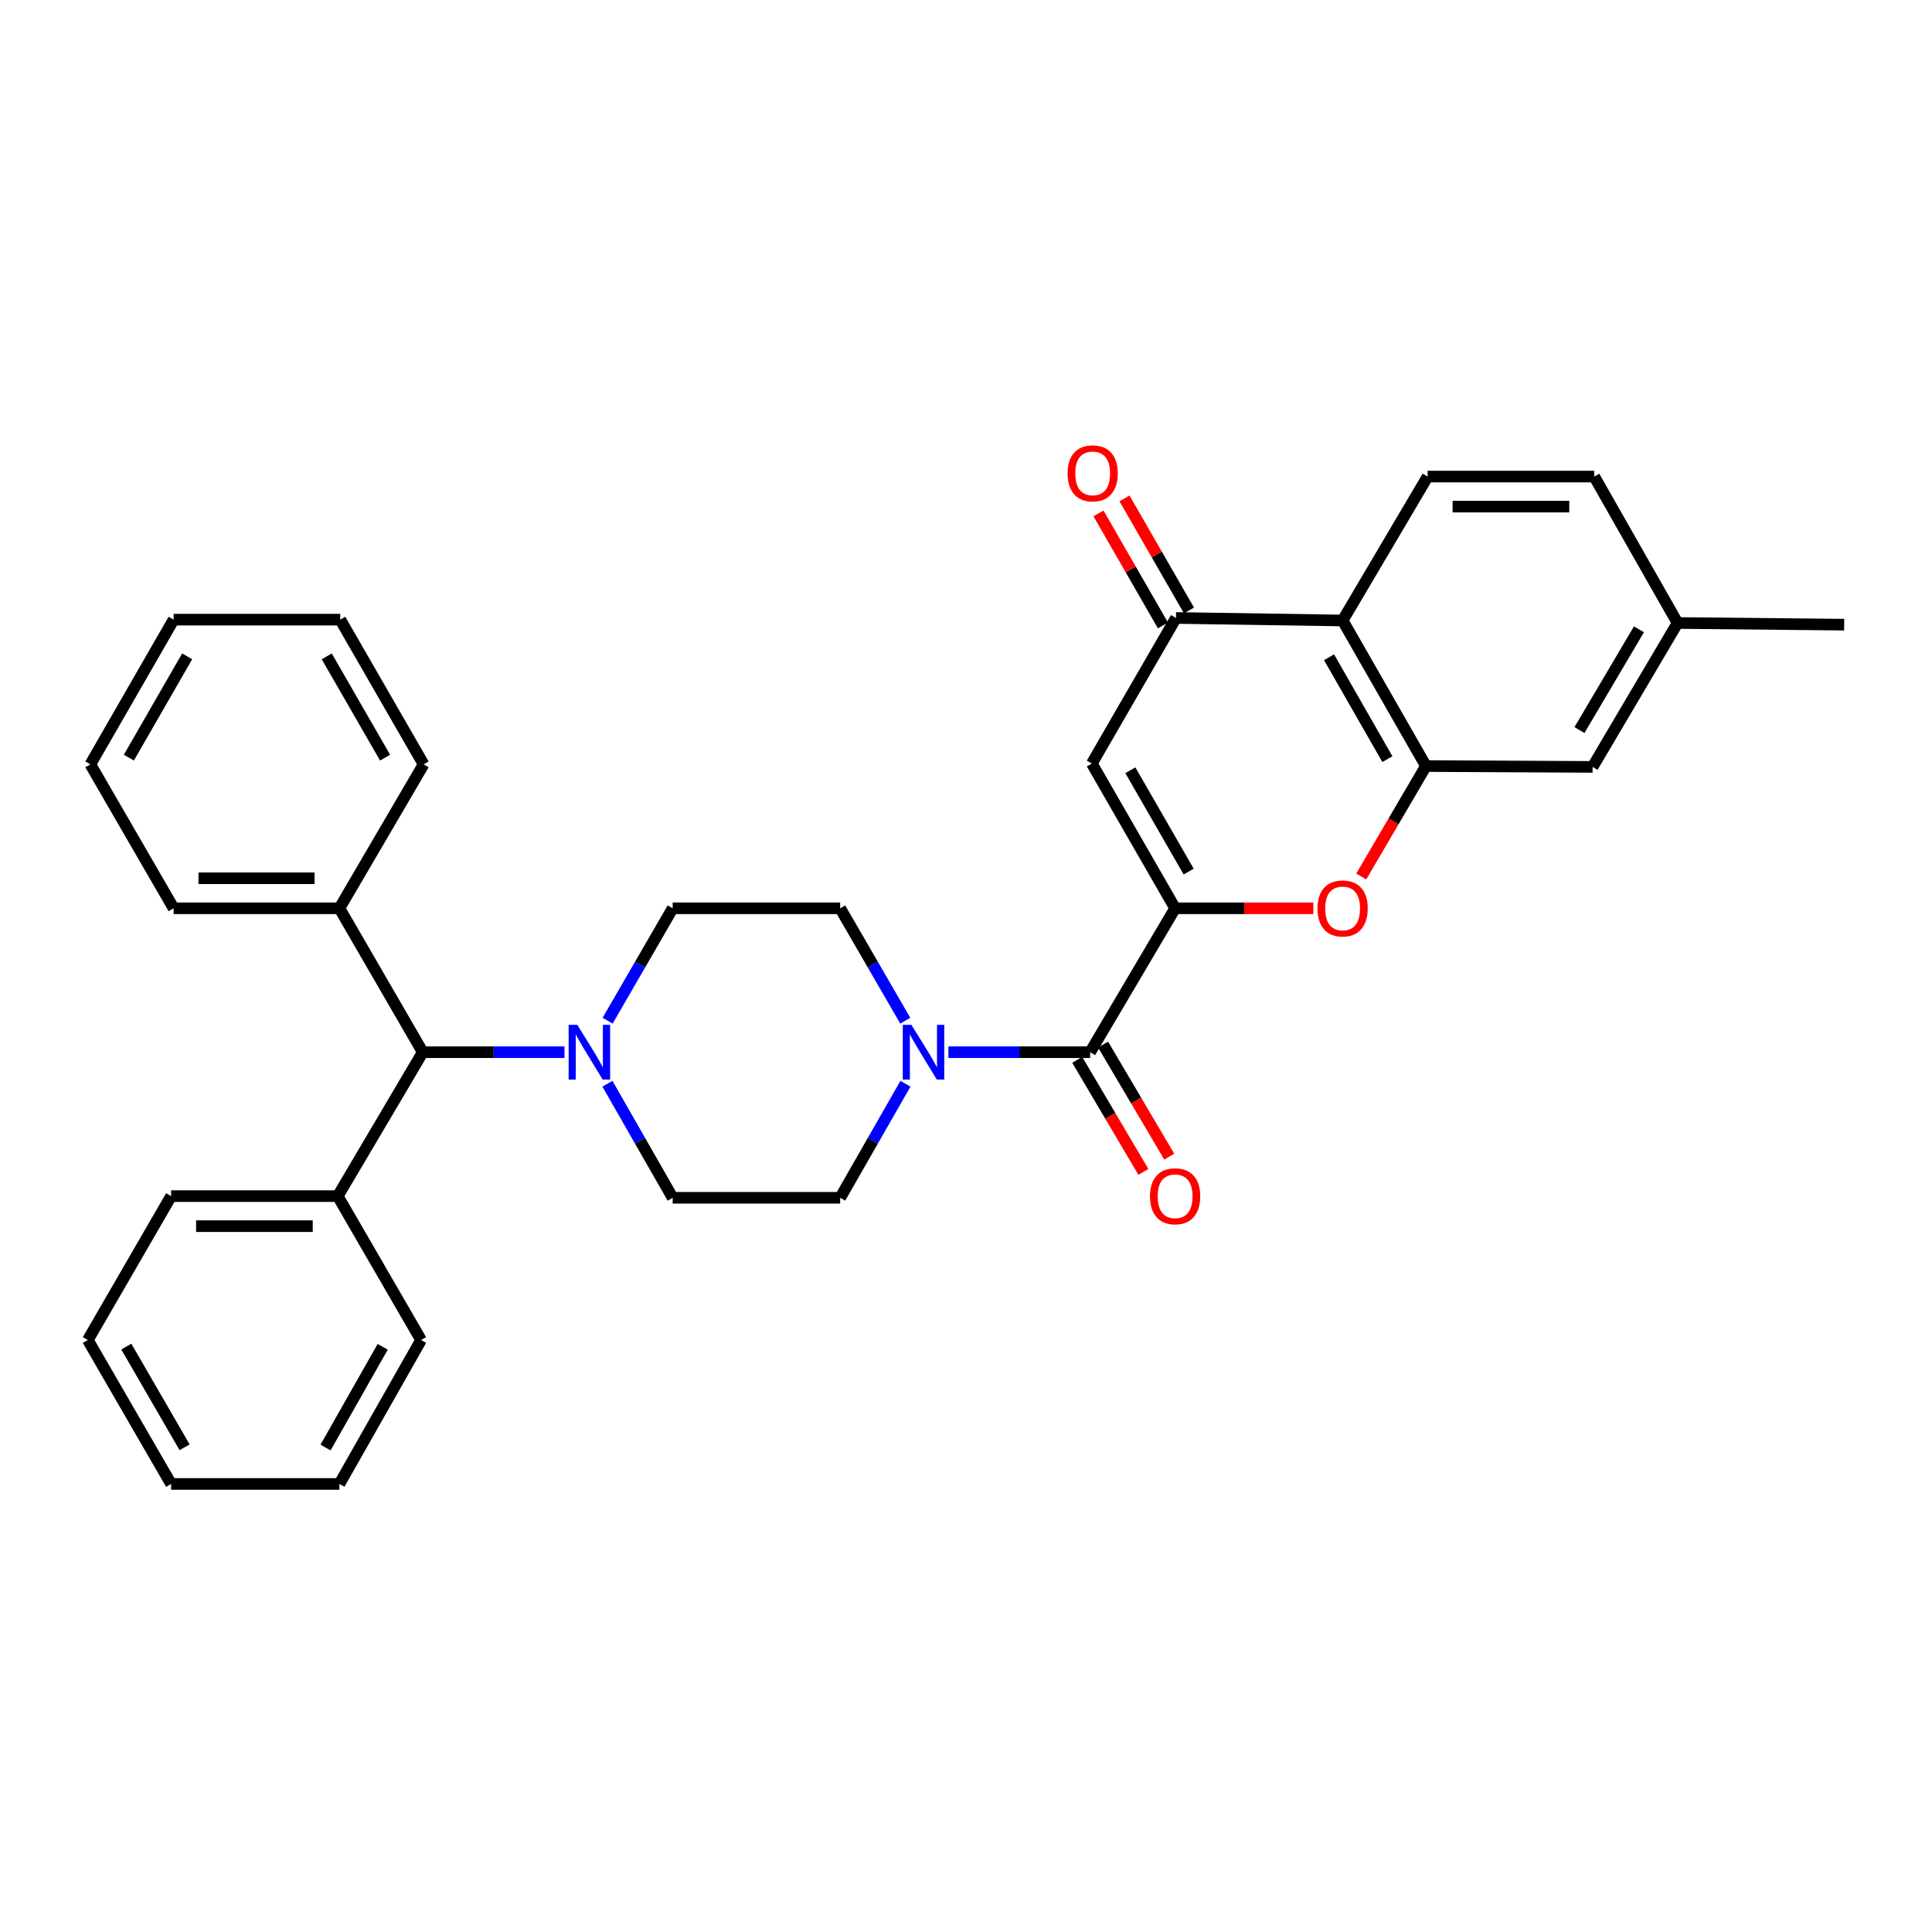<?xml version='1.0' encoding='iso-8859-1'?>
<svg version='1.1' baseProfile='full'
              xmlns='http://www.w3.org/2000/svg'
                      xmlns:rdkit='http://www.rdkit.org/xml'
                      xmlns:xlink='http://www.w3.org/1999/xlink'
                  xml:space='preserve'
width='1000px' height='1000px' viewBox='0 0 1000 1000'>
<!-- END OF HEADER -->
<rect style='opacity:1.0;fill:#FFFFFF;stroke:none' width='1000' height='1000' x='0' y='0'> </rect>
<path class='bond-0' d='M 608.242,470.129 L 565.125,395.2' style='fill:none;fill-rule:evenodd;stroke:#000000;stroke-width:6px;stroke-linecap:butt;stroke-linejoin:miter;stroke-opacity:1' />
<path class='bond-0' d='M 615.25,451.135 L 585.068,398.685' style='fill:none;fill-rule:evenodd;stroke:#000000;stroke-width:6px;stroke-linecap:butt;stroke-linejoin:miter;stroke-opacity:1' />
<path class='bond-1' d='M 608.242,470.129 L 644.005,470.129' style='fill:none;fill-rule:evenodd;stroke:#000000;stroke-width:6px;stroke-linecap:butt;stroke-linejoin:miter;stroke-opacity:1' />
<path class='bond-1' d='M 644.005,470.129 L 679.767,470.129' style='fill:none;fill-rule:evenodd;stroke:#FF0000;stroke-width:6px;stroke-linecap:butt;stroke-linejoin:miter;stroke-opacity:1' />
<path class='bond-2' d='M 608.242,470.129 L 564.261,544.617' style='fill:none;fill-rule:evenodd;stroke:#000000;stroke-width:6px;stroke-linecap:butt;stroke-linejoin:miter;stroke-opacity:1' />
<path class='bond-4' d='M 565.125,395.2 L 608.683,319.857' style='fill:none;fill-rule:evenodd;stroke:#000000;stroke-width:6px;stroke-linecap:butt;stroke-linejoin:miter;stroke-opacity:1' />
<path class='bond-3' d='M 704.574,453.676 L 721.322,425.09' style='fill:none;fill-rule:evenodd;stroke:#FF0000;stroke-width:6px;stroke-linecap:butt;stroke-linejoin:miter;stroke-opacity:1' />
<path class='bond-3' d='M 721.322,425.09 L 738.069,396.505' style='fill:none;fill-rule:evenodd;stroke:#000000;stroke-width:6px;stroke-linecap:butt;stroke-linejoin:miter;stroke-opacity:1' />
<path class='bond-6' d='M 564.261,544.617 L 527.584,544.617' style='fill:none;fill-rule:evenodd;stroke:#000000;stroke-width:6px;stroke-linecap:butt;stroke-linejoin:miter;stroke-opacity:1' />
<path class='bond-6' d='M 527.584,544.617 L 490.906,544.617' style='fill:none;fill-rule:evenodd;stroke:#0000FF;stroke-width:6px;stroke-linecap:butt;stroke-linejoin:miter;stroke-opacity:1' />
<path class='bond-13' d='M 557.567,548.569 L 574.692,577.576' style='fill:none;fill-rule:evenodd;stroke:#000000;stroke-width:6px;stroke-linecap:butt;stroke-linejoin:miter;stroke-opacity:1' />
<path class='bond-13' d='M 574.692,577.576 L 591.817,606.583' style='fill:none;fill-rule:evenodd;stroke:#FF0000;stroke-width:6px;stroke-linecap:butt;stroke-linejoin:miter;stroke-opacity:1' />
<path class='bond-13' d='M 570.955,540.665 L 588.08,569.672' style='fill:none;fill-rule:evenodd;stroke:#000000;stroke-width:6px;stroke-linecap:butt;stroke-linejoin:miter;stroke-opacity:1' />
<path class='bond-13' d='M 588.08,569.672 L 605.205,598.679' style='fill:none;fill-rule:evenodd;stroke:#FF0000;stroke-width:6px;stroke-linecap:butt;stroke-linejoin:miter;stroke-opacity:1' />
<path class='bond-5' d='M 738.069,396.505 L 694.935,321.17' style='fill:none;fill-rule:evenodd;stroke:#000000;stroke-width:6px;stroke-linecap:butt;stroke-linejoin:miter;stroke-opacity:1' />
<path class='bond-5' d='M 718.107,392.93 L 687.913,340.196' style='fill:none;fill-rule:evenodd;stroke:#000000;stroke-width:6px;stroke-linecap:butt;stroke-linejoin:miter;stroke-opacity:1' />
<path class='bond-10' d='M 738.069,396.505 L 824.321,396.945' style='fill:none;fill-rule:evenodd;stroke:#000000;stroke-width:6px;stroke-linecap:butt;stroke-linejoin:miter;stroke-opacity:1' />
<path class='bond-16' d='M 615.421,315.98 L 598.731,286.977' style='fill:none;fill-rule:evenodd;stroke:#000000;stroke-width:6px;stroke-linecap:butt;stroke-linejoin:miter;stroke-opacity:1' />
<path class='bond-16' d='M 598.731,286.977 L 582.04,257.973' style='fill:none;fill-rule:evenodd;stroke:#FF0000;stroke-width:6px;stroke-linecap:butt;stroke-linejoin:miter;stroke-opacity:1' />
<path class='bond-16' d='M 601.945,323.735 L 585.255,294.731' style='fill:none;fill-rule:evenodd;stroke:#000000;stroke-width:6px;stroke-linecap:butt;stroke-linejoin:miter;stroke-opacity:1' />
<path class='bond-16' d='M 585.255,294.731 L 568.565,265.727' style='fill:none;fill-rule:evenodd;stroke:#FF0000;stroke-width:6px;stroke-linecap:butt;stroke-linejoin:miter;stroke-opacity:1' />
<path class='bond-32' d='M 608.683,319.857 L 694.935,321.17' style='fill:none;fill-rule:evenodd;stroke:#000000;stroke-width:6px;stroke-linecap:butt;stroke-linejoin:miter;stroke-opacity:1' />
<path class='bond-9' d='M 694.935,321.17 L 738.933,246.674' style='fill:none;fill-rule:evenodd;stroke:#000000;stroke-width:6px;stroke-linecap:butt;stroke-linejoin:miter;stroke-opacity:1' />
<path class='bond-11' d='M 468.662,560.948 L 451.769,590.462' style='fill:none;fill-rule:evenodd;stroke:#0000FF;stroke-width:6px;stroke-linecap:butt;stroke-linejoin:miter;stroke-opacity:1' />
<path class='bond-11' d='M 451.769,590.462 L 434.875,619.977' style='fill:none;fill-rule:evenodd;stroke:#000000;stroke-width:6px;stroke-linecap:butt;stroke-linejoin:miter;stroke-opacity:1' />
<path class='bond-12' d='M 468.564,528.305 L 451.719,499.217' style='fill:none;fill-rule:evenodd;stroke:#0000FF;stroke-width:6px;stroke-linecap:butt;stroke-linejoin:miter;stroke-opacity:1' />
<path class='bond-12' d='M 451.719,499.217 L 434.875,470.129' style='fill:none;fill-rule:evenodd;stroke:#000000;stroke-width:6px;stroke-linecap:butt;stroke-linejoin:miter;stroke-opacity:1' />
<path class='bond-7' d='M 314.507,528.305 L 331.345,499.217' style='fill:none;fill-rule:evenodd;stroke:#0000FF;stroke-width:6px;stroke-linecap:butt;stroke-linejoin:miter;stroke-opacity:1' />
<path class='bond-7' d='M 331.345,499.217 L 348.183,470.129' style='fill:none;fill-rule:evenodd;stroke:#000000;stroke-width:6px;stroke-linecap:butt;stroke-linejoin:miter;stroke-opacity:1' />
<path class='bond-8' d='M 292.169,544.617 L 255.496,544.617' style='fill:none;fill-rule:evenodd;stroke:#0000FF;stroke-width:6px;stroke-linecap:butt;stroke-linejoin:miter;stroke-opacity:1' />
<path class='bond-8' d='M 255.496,544.617 L 218.822,544.617' style='fill:none;fill-rule:evenodd;stroke:#000000;stroke-width:6px;stroke-linecap:butt;stroke-linejoin:miter;stroke-opacity:1' />
<path class='bond-33' d='M 314.409,560.947 L 331.296,590.462' style='fill:none;fill-rule:evenodd;stroke:#0000FF;stroke-width:6px;stroke-linecap:butt;stroke-linejoin:miter;stroke-opacity:1' />
<path class='bond-33' d='M 331.296,590.462 L 348.183,619.977' style='fill:none;fill-rule:evenodd;stroke:#000000;stroke-width:6px;stroke-linecap:butt;stroke-linejoin:miter;stroke-opacity:1' />
<path class='bond-17' d='M 218.822,544.617 L 174.815,619.113' style='fill:none;fill-rule:evenodd;stroke:#000000;stroke-width:6px;stroke-linecap:butt;stroke-linejoin:miter;stroke-opacity:1' />
<path class='bond-18' d='M 218.822,544.617 L 175.679,470.129' style='fill:none;fill-rule:evenodd;stroke:#000000;stroke-width:6px;stroke-linecap:butt;stroke-linejoin:miter;stroke-opacity:1' />
<path class='bond-34' d='M 738.933,246.674 L 825.185,246.674' style='fill:none;fill-rule:evenodd;stroke:#000000;stroke-width:6px;stroke-linecap:butt;stroke-linejoin:miter;stroke-opacity:1' />
<path class='bond-34' d='M 751.871,262.221 L 812.247,262.221' style='fill:none;fill-rule:evenodd;stroke:#000000;stroke-width:6px;stroke-linecap:butt;stroke-linejoin:miter;stroke-opacity:1' />
<path class='bond-20' d='M 824.321,396.945 L 868.302,322.457' style='fill:none;fill-rule:evenodd;stroke:#000000;stroke-width:6px;stroke-linecap:butt;stroke-linejoin:miter;stroke-opacity:1' />
<path class='bond-20' d='M 817.531,377.867 L 848.317,325.726' style='fill:none;fill-rule:evenodd;stroke:#000000;stroke-width:6px;stroke-linecap:butt;stroke-linejoin:miter;stroke-opacity:1' />
<path class='bond-15' d='M 434.875,619.977 L 348.183,619.977' style='fill:none;fill-rule:evenodd;stroke:#000000;stroke-width:6px;stroke-linecap:butt;stroke-linejoin:miter;stroke-opacity:1' />
<path class='bond-14' d='M 434.875,470.129 L 348.183,470.129' style='fill:none;fill-rule:evenodd;stroke:#000000;stroke-width:6px;stroke-linecap:butt;stroke-linejoin:miter;stroke-opacity:1' />
<path class='bond-22' d='M 174.815,619.113 L 88.563,619.113' style='fill:none;fill-rule:evenodd;stroke:#000000;stroke-width:6px;stroke-linecap:butt;stroke-linejoin:miter;stroke-opacity:1' />
<path class='bond-22' d='M 161.877,634.66 L 101.501,634.66' style='fill:none;fill-rule:evenodd;stroke:#000000;stroke-width:6px;stroke-linecap:butt;stroke-linejoin:miter;stroke-opacity:1' />
<path class='bond-23' d='M 174.815,619.113 L 217.95,693.601' style='fill:none;fill-rule:evenodd;stroke:#000000;stroke-width:6px;stroke-linecap:butt;stroke-linejoin:miter;stroke-opacity:1' />
<path class='bond-21' d='M 175.679,470.129 L 89.867,470.129' style='fill:none;fill-rule:evenodd;stroke:#000000;stroke-width:6px;stroke-linecap:butt;stroke-linejoin:miter;stroke-opacity:1' />
<path class='bond-21' d='M 162.807,454.582 L 102.739,454.582' style='fill:none;fill-rule:evenodd;stroke:#000000;stroke-width:6px;stroke-linecap:butt;stroke-linejoin:miter;stroke-opacity:1' />
<path class='bond-24' d='M 175.679,470.129 L 219.263,395.641' style='fill:none;fill-rule:evenodd;stroke:#000000;stroke-width:6px;stroke-linecap:butt;stroke-linejoin:miter;stroke-opacity:1' />
<path class='bond-19' d='M 825.185,246.674 L 868.302,322.457' style='fill:none;fill-rule:evenodd;stroke:#000000;stroke-width:6px;stroke-linecap:butt;stroke-linejoin:miter;stroke-opacity:1' />
<path class='bond-25' d='M 868.302,322.457 L 954.545,323.33' style='fill:none;fill-rule:evenodd;stroke:#000000;stroke-width:6px;stroke-linecap:butt;stroke-linejoin:miter;stroke-opacity:1' />
<path class='bond-28' d='M 89.867,470.129 L 46.759,395.641' style='fill:none;fill-rule:evenodd;stroke:#000000;stroke-width:6px;stroke-linecap:butt;stroke-linejoin:miter;stroke-opacity:1' />
<path class='bond-29' d='M 88.563,619.113 L 45.455,693.601' style='fill:none;fill-rule:evenodd;stroke:#000000;stroke-width:6px;stroke-linecap:butt;stroke-linejoin:miter;stroke-opacity:1' />
<path class='bond-26' d='M 217.95,693.601 L 175.679,768.089' style='fill:none;fill-rule:evenodd;stroke:#000000;stroke-width:6px;stroke-linecap:butt;stroke-linejoin:miter;stroke-opacity:1' />
<path class='bond-26' d='M 198.087,697.101 L 168.498,749.243' style='fill:none;fill-rule:evenodd;stroke:#000000;stroke-width:6px;stroke-linecap:butt;stroke-linejoin:miter;stroke-opacity:1' />
<path class='bond-27' d='M 219.263,395.641 L 176.119,320.73' style='fill:none;fill-rule:evenodd;stroke:#000000;stroke-width:6px;stroke-linecap:butt;stroke-linejoin:miter;stroke-opacity:1' />
<path class='bond-27' d='M 199.319,392.163 L 169.118,339.726' style='fill:none;fill-rule:evenodd;stroke:#000000;stroke-width:6px;stroke-linecap:butt;stroke-linejoin:miter;stroke-opacity:1' />
<path class='bond-31' d='M 175.679,768.089 L 88.563,768.089' style='fill:none;fill-rule:evenodd;stroke:#000000;stroke-width:6px;stroke-linecap:butt;stroke-linejoin:miter;stroke-opacity:1' />
<path class='bond-30' d='M 176.119,320.73 L 89.867,320.73' style='fill:none;fill-rule:evenodd;stroke:#000000;stroke-width:6px;stroke-linecap:butt;stroke-linejoin:miter;stroke-opacity:1' />
<path class='bond-35' d='M 46.759,395.641 L 89.867,320.73' style='fill:none;fill-rule:evenodd;stroke:#000000;stroke-width:6px;stroke-linecap:butt;stroke-linejoin:miter;stroke-opacity:1' />
<path class='bond-35' d='M 66.7,392.159 L 96.876,339.721' style='fill:none;fill-rule:evenodd;stroke:#000000;stroke-width:6px;stroke-linecap:butt;stroke-linejoin:miter;stroke-opacity:1' />
<path class='bond-36' d='M 45.455,693.601 L 88.563,768.089' style='fill:none;fill-rule:evenodd;stroke:#000000;stroke-width:6px;stroke-linecap:butt;stroke-linejoin:miter;stroke-opacity:1' />
<path class='bond-36' d='M 65.377,696.987 L 95.553,749.128' style='fill:none;fill-rule:evenodd;stroke:#000000;stroke-width:6px;stroke-linecap:butt;stroke-linejoin:miter;stroke-opacity:1' />
<path  class='atom-2' d='M 681.935 470.209
Q 681.935 463.409, 685.295 459.609
Q 688.655 455.809, 694.935 455.809
Q 701.215 455.809, 704.575 459.609
Q 707.935 463.409, 707.935 470.209
Q 707.935 477.089, 704.535 481.009
Q 701.135 484.889, 694.935 484.889
Q 688.695 484.889, 685.295 481.009
Q 681.935 477.129, 681.935 470.209
M 694.935 481.689
Q 699.255 481.689, 701.575 478.809
Q 703.935 475.889, 703.935 470.209
Q 703.935 464.649, 701.575 461.849
Q 699.255 459.009, 694.935 459.009
Q 690.615 459.009, 688.255 461.809
Q 685.935 464.609, 685.935 470.209
Q 685.935 475.929, 688.255 478.809
Q 690.615 481.689, 694.935 481.689
' fill='#FF0000'/>
<path  class='atom-7' d='M 471.749 530.457
L 481.029 545.457
Q 481.949 546.937, 483.429 549.617
Q 484.909 552.297, 484.989 552.457
L 484.989 530.457
L 488.749 530.457
L 488.749 558.777
L 484.869 558.777
L 474.909 542.377
Q 473.749 540.457, 472.509 538.257
Q 471.309 536.057, 470.949 535.377
L 470.949 558.777
L 467.269 558.777
L 467.269 530.457
L 471.749 530.457
' fill='#0000FF'/>
<path  class='atom-8' d='M 298.805 530.457
L 308.085 545.457
Q 309.005 546.937, 310.485 549.617
Q 311.965 552.297, 312.045 552.457
L 312.045 530.457
L 315.805 530.457
L 315.805 558.777
L 311.925 558.777
L 301.965 542.377
Q 300.805 540.457, 299.565 538.257
Q 298.365 536.057, 298.005 535.377
L 298.005 558.777
L 294.325 558.777
L 294.325 530.457
L 298.805 530.457
' fill='#0000FF'/>
<path  class='atom-14' d='M 595.242 619.193
Q 595.242 612.393, 598.602 608.593
Q 601.962 604.793, 608.242 604.793
Q 614.522 604.793, 617.882 608.593
Q 621.242 612.393, 621.242 619.193
Q 621.242 626.073, 617.842 629.993
Q 614.442 633.873, 608.242 633.873
Q 602.002 633.873, 598.602 629.993
Q 595.242 626.113, 595.242 619.193
M 608.242 630.673
Q 612.562 630.673, 614.882 627.793
Q 617.242 624.873, 617.242 619.193
Q 617.242 613.633, 614.882 610.833
Q 612.562 607.993, 608.242 607.993
Q 603.922 607.993, 601.562 610.793
Q 599.242 613.593, 599.242 619.193
Q 599.242 624.913, 601.562 627.793
Q 603.922 630.673, 608.242 630.673
' fill='#FF0000'/>
<path  class='atom-17' d='M 552.566 245.009
Q 552.566 238.209, 555.926 234.409
Q 559.286 230.609, 565.566 230.609
Q 571.846 230.609, 575.206 234.409
Q 578.566 238.209, 578.566 245.009
Q 578.566 251.889, 575.166 255.809
Q 571.766 259.689, 565.566 259.689
Q 559.326 259.689, 555.926 255.809
Q 552.566 251.929, 552.566 245.009
M 565.566 256.489
Q 569.886 256.489, 572.206 253.609
Q 574.566 250.689, 574.566 245.009
Q 574.566 239.449, 572.206 236.649
Q 569.886 233.809, 565.566 233.809
Q 561.246 233.809, 558.886 236.609
Q 556.566 239.409, 556.566 245.009
Q 556.566 250.729, 558.886 253.609
Q 561.246 256.489, 565.566 256.489
' fill='#FF0000'/>
</svg>
